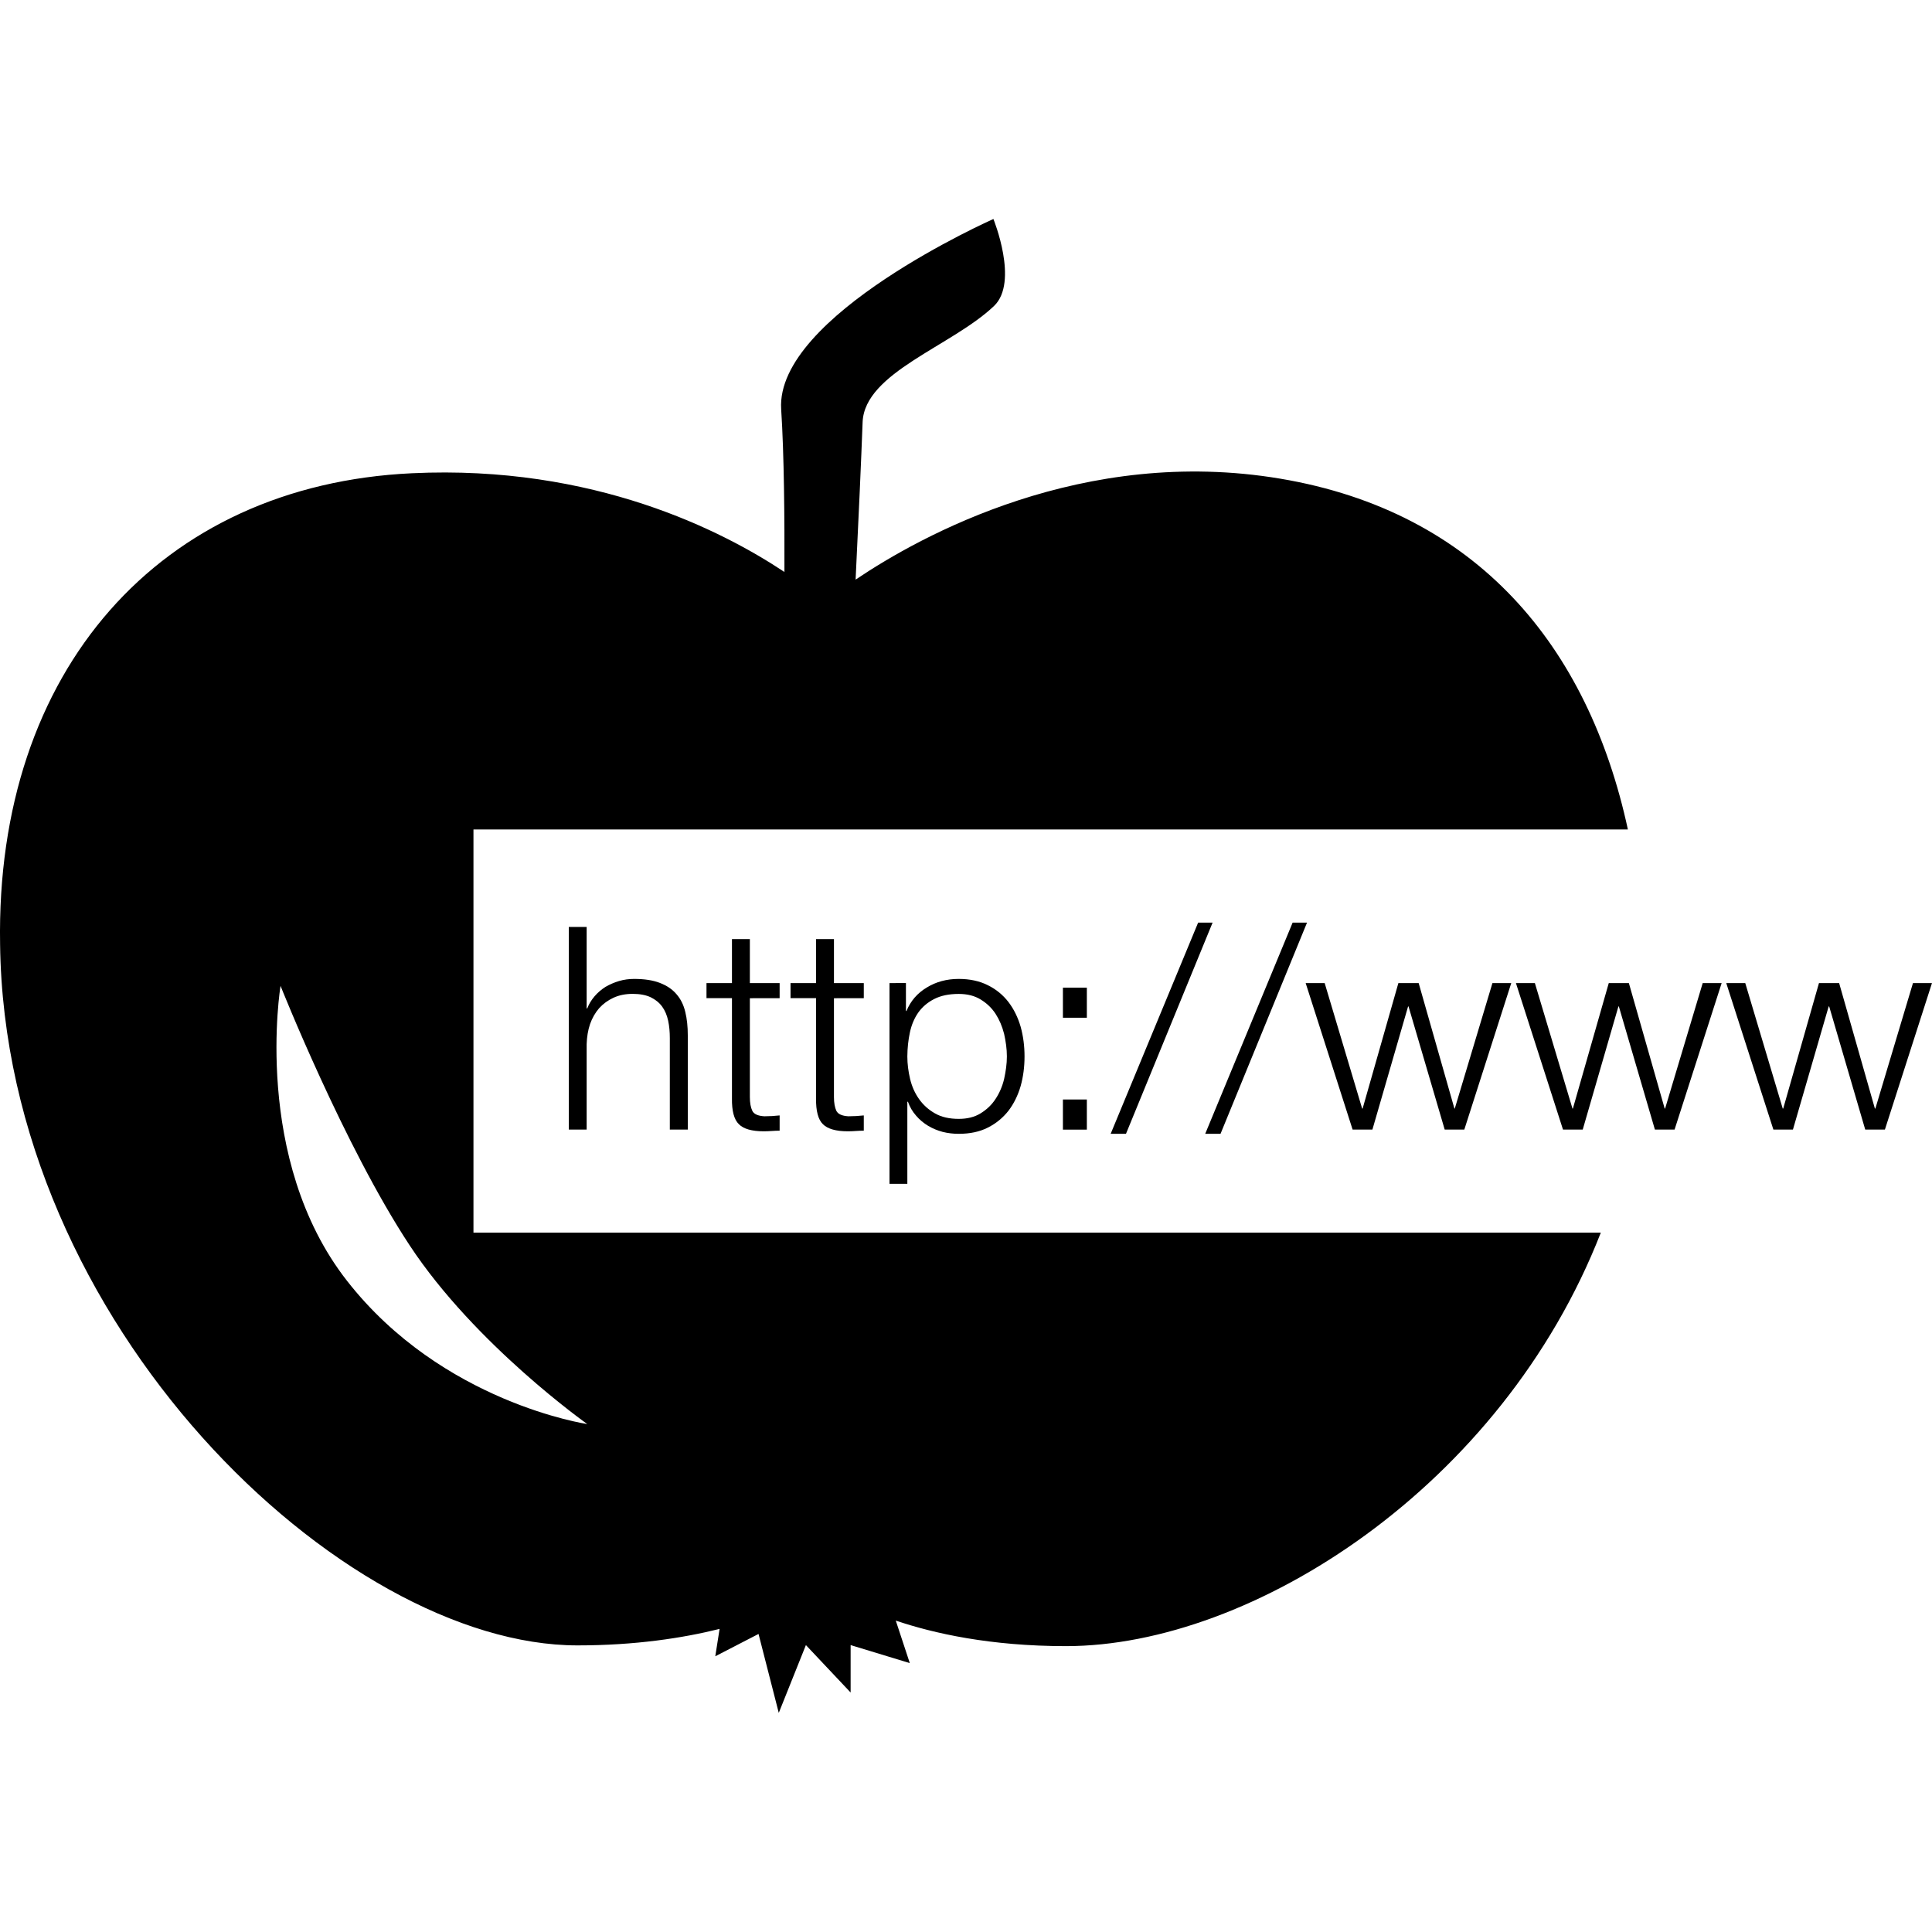 <?xml version="1.0" encoding="iso-8859-1"?>
<!-- Uploaded to: SVG Repo, www.svgrepo.com, Generator: SVG Repo Mixer Tools -->
<!DOCTYPE svg PUBLIC "-//W3C//DTD SVG 1.1//EN" "http://www.w3.org/Graphics/SVG/1.1/DTD/svg11.dtd">
<svg fill="#000000" version="1.1" id="Capa_1" xmlns="http://www.w3.org/2000/svg" xmlns:xlink="http://www.w3.org/1999/xlink" 
	 width="800px" height="800px" viewBox="0 0 31.405 31.406"
	 xml:space="preserve">
<g>
	<g>
		<path d="M7.696,13.484h18.766c-0.646-2.988-2.46-5.167-5.651-5.703c-3.201-0.538-5.844,0.927-6.903,1.641
			C13.954,8.488,14,7.457,14.022,6.86c0.034-0.806,1.452-1.233,2.137-1.887c0.406-0.389-0.011-1.413-0.011-1.413
			s-3.546,1.571-3.45,3.091c0.048,0.741,0.056,1.778,0.053,2.647c-0.995-0.662-3.095-1.746-6.056-1.605
			c-4.09,0.192-6.77,3.198-6.694,7.656c0.075,6.18,5.563,11.398,9.386,11.398c0.939,0,1.712-0.119,2.31-0.268l-0.07,0.445
			l0.703-0.363l0.329,1.283l0.441-1.102l0.727,0.771v-0.771l0.962,0.293l-0.228-0.691c0.616,0.208,1.537,0.415,2.767,0.415
			c3.021,0,7.083-2.589,8.694-6.722H7.696V13.484z M9.546,23.149c0,0-2.358-0.346-3.906-2.329C4.092,18.84,4.56,16.026,4.56,16.026
			s1.034,2.604,2.1,4.22C7.724,21.861,9.546,23.149,9.546,23.149z"/>
		<path d="M11.18,18.362V16.83c0-0.141-0.013-0.269-0.041-0.381c-0.027-0.114-0.075-0.211-0.144-0.289
			c-0.067-0.079-0.156-0.139-0.271-0.183c-0.112-0.043-0.25-0.064-0.417-0.064c-0.083,0-0.165,0.011-0.244,0.034
			c-0.079,0.024-0.154,0.056-0.222,0.096c-0.067,0.043-0.127,0.094-0.177,0.153c-0.052,0.061-0.091,0.125-0.118,0.196h-0.01v-1.324
			h-0.29v3.294h0.29v-1.389c0.004-0.117,0.021-0.225,0.055-0.325c0.035-0.1,0.085-0.186,0.148-0.259
			c0.064-0.071,0.144-0.129,0.233-0.17c0.091-0.042,0.194-0.063,0.312-0.063c0.116,0,0.213,0.018,0.293,0.055
			c0.077,0.038,0.14,0.088,0.187,0.153c0.046,0.064,0.078,0.14,0.097,0.229c0.019,0.088,0.027,0.183,0.027,0.283v1.486L11.18,18.362
			L11.18,18.362z"/>
		<path d="M12.673,16.226v-0.245h-0.484v-0.715h-0.291v0.715h-0.414v0.245h0.414v1.628c-0.003,0.204,0.034,0.345,0.112,0.42
			c0.075,0.077,0.211,0.116,0.404,0.116c0.044,0,0.087-0.002,0.13-0.005c0.044-0.003,0.088-0.005,0.129-0.005v-0.248
			c-0.082,0.009-0.167,0.014-0.248,0.014c-0.105-0.006-0.171-0.036-0.196-0.089c-0.026-0.054-0.04-0.128-0.04-0.224v-1.606
			L12.673,16.226L12.673,16.226z"/>
		<path d="M14.041,16.226v-0.245h-0.485v-0.715h-0.291v0.715H12.85v0.245h0.415v1.628c-0.003,0.204,0.034,0.345,0.111,0.42
			c0.076,0.077,0.213,0.116,0.405,0.116c0.044,0,0.088-0.002,0.13-0.005c0.043-0.003,0.086-0.005,0.13-0.005v-0.248
			c-0.083,0.009-0.167,0.014-0.25,0.014c-0.105-0.006-0.17-0.036-0.196-0.089c-0.025-0.054-0.039-0.128-0.039-0.224v-1.606
			L14.041,16.226L14.041,16.226z"/>
		<path d="M14.459,15.981v3.263h0.29V17.91h0.01c0.03,0.086,0.075,0.161,0.133,0.227c0.055,0.064,0.12,0.119,0.195,0.164
			c0.073,0.044,0.152,0.076,0.237,0.099c0.084,0.021,0.172,0.031,0.26,0.031c0.182,0,0.34-0.033,0.473-0.101
			c0.136-0.068,0.246-0.16,0.336-0.274c0.088-0.116,0.154-0.25,0.198-0.402c0.042-0.151,0.063-0.312,0.063-0.481
			s-0.021-0.33-0.063-0.482c-0.044-0.152-0.11-0.286-0.198-0.402c-0.09-0.116-0.2-0.207-0.336-0.274
			c-0.133-0.067-0.291-0.102-0.473-0.102c-0.193,0-0.366,0.046-0.518,0.139c-0.153,0.091-0.264,0.219-0.331,0.382h-0.009V15.98
			L14.459,15.981L14.459,15.981z M14.79,16.785c0.026-0.123,0.071-0.23,0.135-0.323c0.066-0.093,0.151-0.166,0.26-0.222
			c0.109-0.056,0.241-0.083,0.4-0.083c0.139,0,0.257,0.03,0.355,0.09c0.1,0.061,0.181,0.138,0.243,0.233
			c0.062,0.096,0.108,0.204,0.139,0.326c0.027,0.121,0.045,0.243,0.045,0.367c0,0.123-0.018,0.244-0.045,0.367
			c-0.029,0.121-0.076,0.229-0.139,0.324c-0.062,0.096-0.145,0.174-0.243,0.234c-0.098,0.061-0.217,0.09-0.355,0.09
			c-0.153,0-0.283-0.029-0.388-0.09c-0.107-0.061-0.192-0.139-0.259-0.234c-0.067-0.095-0.115-0.203-0.144-0.324
			c-0.029-0.123-0.045-0.244-0.045-0.367C14.75,17.037,14.764,16.908,14.79,16.785z"/>
		<rect x="17.278" y="16.055" width="0.389" height="0.489"/>
		<rect x="17.278" y="17.873" width="0.389" height="0.49"/>
		<polygon points="18.054,18.431 18.303,18.431 19.711,14.998 19.476,14.998 		"/>
		<polygon points="21.246,14.998 21.012,14.998 19.591,18.431 19.84,18.431 		"/>
		<polygon points="22.309,18.362 22.889,16.36 22.896,16.36 23.484,18.362 23.803,18.362 24.566,15.981 24.26,15.981 23.648,18.02 
			23.642,18.02 23.061,15.981 22.731,15.981 22.15,18.02 22.142,18.02 21.533,15.981 21.224,15.981 21.987,18.362 		"/>
		<polygon points="27.067,18.02 27.06,18.02 26.478,15.981 26.151,15.981 25.568,18.02 25.561,18.02 24.95,15.981 24.642,15.981 
			25.407,18.362 25.728,18.362 26.308,16.36 26.315,16.36 26.901,18.362 27.221,18.362 27.986,15.981 27.678,15.981 		"/>
		<polygon points="31.096,15.981 30.485,18.02 30.477,18.02 29.896,15.981 29.568,15.981 28.987,18.02 28.979,18.02 28.37,15.981 
			28.061,15.981 28.827,18.362 29.145,18.362 29.726,16.36 29.734,16.36 30.32,18.362 30.64,18.362 31.405,15.981 		"/>
	</g>
</g>
</svg>